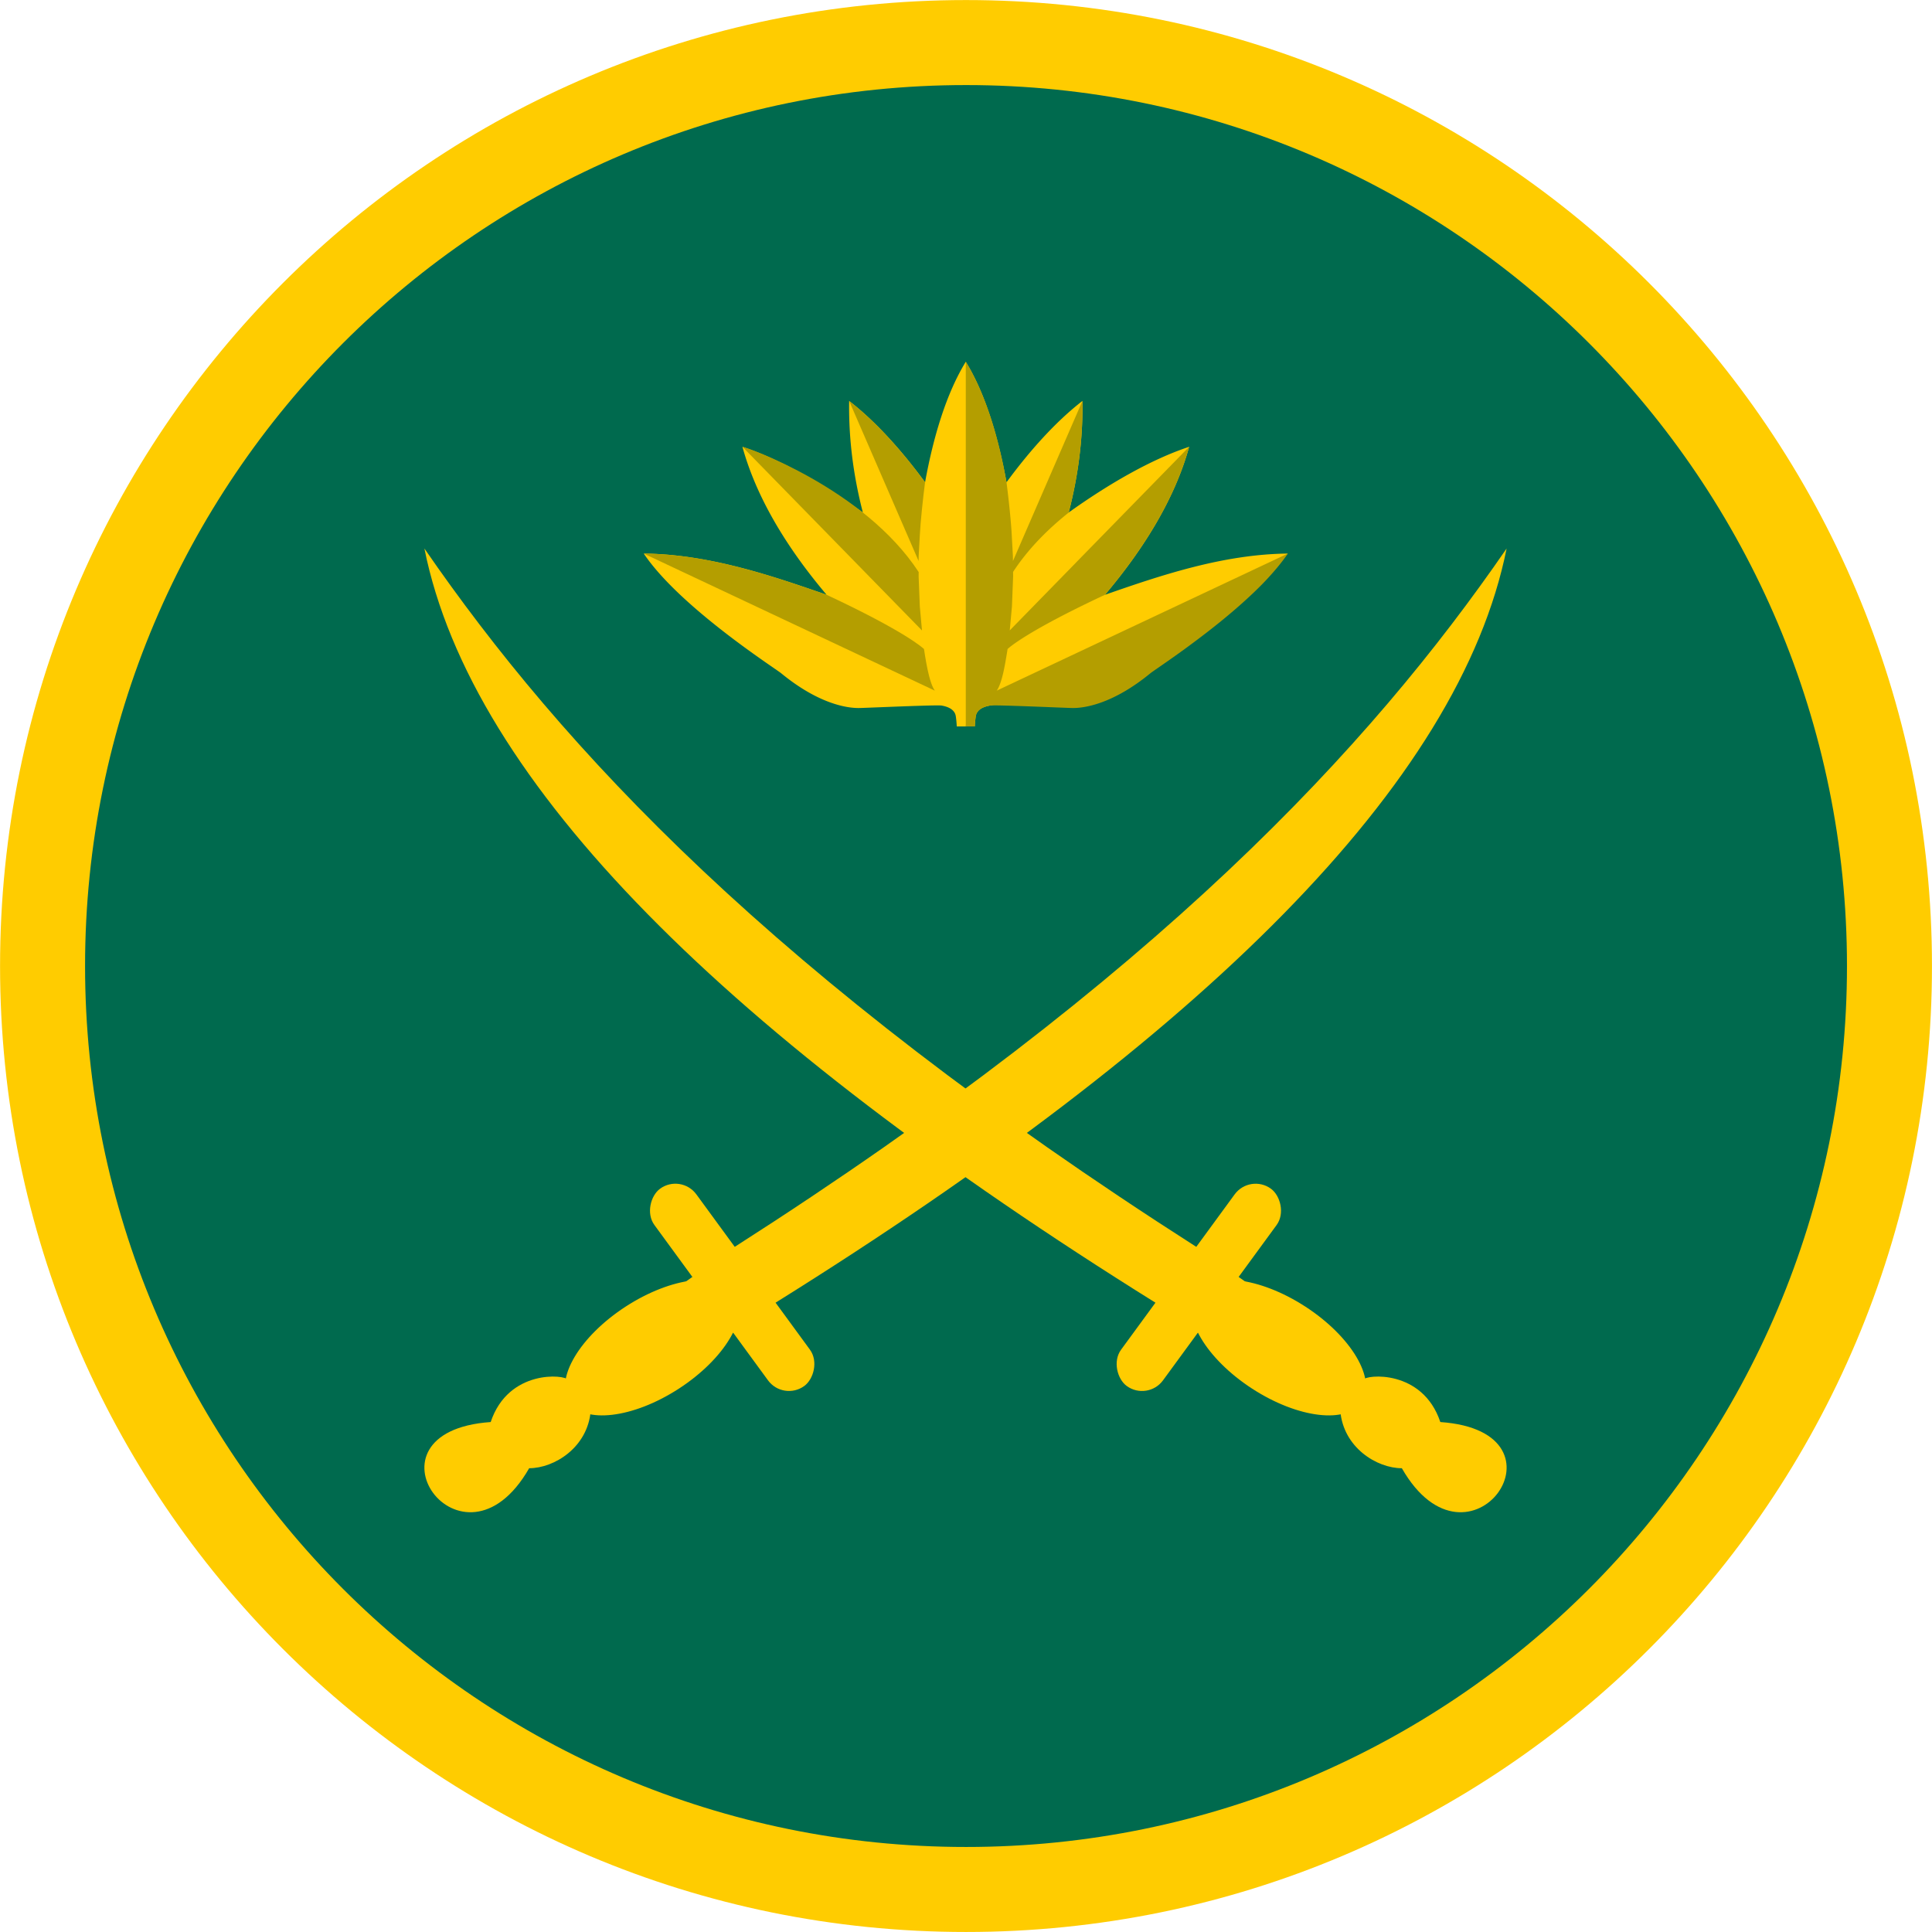 <svg width="500.02" height="500.02" viewBox="0 0 132.297 132.297" xmlns="http://www.w3.org/2000/svg"><path d="M71.73 3.444c36.53 0 66.145 29.615 66.145 66.146 0 36.531-29.614 66.146-66.145 66.146-36.532 0-66.146-29.615-66.146-66.146 0-36.531 29.614-66.146 66.146-66.146z" style="fill:#fc0;fill-opacity:1;stroke:none;stroke-width:.265" transform="translate(-5.58 -3.44)"/><path style="fill:#006a4e;fill-opacity:1;stroke:none;stroke-width:.265" d="M71.73 9.265c33.316 0 60.325 27.008 60.325 60.325 0 33.317-27.009 60.325-60.325 60.325-33.317 0-60.325-27.008-60.325-60.325 0-33.317 27.008-60.325 60.325-60.325z" transform="translate(-5.58 -3.44)"/><g transform="matrix(.721 0 0 .721 174.617 -11.454)" style="stroke:none"><g style="stroke:none" transform="translate(-314)"><path d="M141.593 134.306c40.189-25.702 60.286-47.415 73.31-66.326-4.49 22.365-28.9 46.346-69.441 71.634-1.096.713-2.108 1.534-3.09 2.395-.262.23-1.361.59-1.694.695-3.168 1.005-6.959 6.326-12.76 7.144-.273 3.516-3.476 5.482-5.847 5.482-6.4 11.17-16.724-3.477-3.655-4.386 1.692-5.066 7.105-4.496 7.31-4.02 3.362-5.724 7.216-6.369 10.964-9.137z" style="fill:#fc0;fill-opacity:1;stroke:none"/><rect transform="rotate(53.82)" ry="2.467" y="-35.007" x="183.35" height="4.934" width="23.208" style="fill:#fc0;fill-opacity:1;stroke:none"/><path style="fill:#fc0;fill-opacity:1;stroke:none" d="M185.43 134.306c-40.189-25.702-60.286-47.415-73.31-66.326 4.49 22.365 28.899 46.346 69.44 71.634 1.096.713 2.109 1.534 3.09 2.395.263.23 1.362.59 1.694.695 3.169 1.005 6.96 6.326 12.76 7.144.273 3.516 3.477 5.482 5.848 5.482 6.4 11.17 16.724-3.477 3.655-4.386-1.692-5.066-7.105-4.496-7.31-4.02-3.362-5.724-7.216-6.369-10.965-9.137z"/><rect style="fill:#fc0;fill-opacity:1;stroke:none" width="23.208" height="4.934" x="-9.698" y="228.956" ry="2.467" transform="scale(-1 1) rotate(53.82)"/></g><ellipse transform="matrix(1.745 -1.133 .758 1.168 93.51 -259.654)" style="fill:#fc0;fill-opacity:1;stroke:none" cx="-215.954" cy="136.005" rx="4.523" ry="3.335"/><ellipse style="fill:#fc0;fill-opacity:1;stroke:none" transform="matrix(-1.745 -1.133 -.758 1.168 -394.488 -259.654)" cx="-215.954" cy="136.005" rx="4.523" ry="3.335"/></g><g style="display:inline"><path style="clip-rule:evenodd;fill:#fc0;fill-opacity:1;fill-rule:evenodd;stroke-width:1.38;image-rendering:optimizeQuality;shape-rendering:geometricPrecision;text-rendering:geometricPrecision" d="M-2811.023-1550.524c-17.586 28.568-29.333 68.024-36.684 108.574-20.843-28.376-44.201-54.535-68.4-73.28-.588 36.04 4.36 69.566 12.336 100.482-35.659-25.482-74.282-47.918-108.494-59.155 13.525 49.282 43.633 95.28 75.841 133.323-48.862-17.01-106.07-36.611-164.756-37.133 32.396 48.173 117.549 102.834 123.774 107.803 32.603 26.778 58.358 31.748 71.236 31.334 13.086-.414 68.535-2.897 73.31-2.207 5.743 1.009 10.246 3.11 12.177 7.27.348.85.596 1.782.73 2.804.606 4.313.797 8.555.807 8.762h16.246c.01-.207.2-4.45.806-8.762a11.21 11.21 0 0 1 .73-2.805c1.932-4.159 6.435-6.26 12.177-7.27 101.61-17.684 192.881-71.39 268.32-136.93-58.687.523-115.893 20.125-164.756 37.134 32.208-38.042 62.316-84.04 75.842-133.323-34.212 11.237-72.836 33.673-108.494 59.155 7.975-30.916 12.924-64.442 12.336-100.483-24.2 18.746-47.558 44.905-68.4 73.282-7.352-40.551-19.098-80.007-36.684-108.575z" transform="matrix(.076 0 0 .076 279.772 142.613)"/><path style="clip-rule:evenodd;fill:#b49e00;fill-opacity:1;fill-rule:evenodd;stroke-width:1.38;image-rendering:optimizeQuality;shape-rendering:geometricPrecision;text-rendering:geometricPrecision" d="M-2811.023-1550.524v328.578h8.123c.01-.206.2-4.448.806-8.761a11.21 11.21 0 0 1 .73-2.805c1.932-4.159 6.435-6.26 12.177-7.27 4.776-.69 60.225 1.793 73.31 2.207 12.879.415 38.633-4.555 71.236-31.333 2.237-1.785 14.842-10.143 31.342-22.147 1.534-1.116 3.05-2.25 4.649-3.43 16.558-12.211 36.208-27.592 53.834-44.088.931-.871 1.86-1.736 2.779-2.613a338.61 338.61 0 0 0 8.035-7.898 259.832 259.832 0 0 0 10.059-10.9l.082-.099c4.863-5.57 9.305-11.143 12.994-16.629l-262.346 123.522s2.477-2.475 5.305-13.436c.69-2.674 1.378-5.937 2.027-9.312l.104-.535c.38-2 .703-3.952 1.045-5.938.665-3.864.93-5.482 1.355-8.287.825-.803 16.413-15.524 87.754-48.88 32.207-38.041 62.314-84.037 75.84-133.317v-.01l-10.5 10.746-91.09 93.195.066-.033-60.092 61.502-.855 9.399 2.828-31.112 1.06-27.224-.043-3.766c13.7-20.967 31.832-38.996 50.926-54.105-.262.187-.532.365-.795.552 7.975-30.914 12.924-64.44 12.336-100.48l-62.578 144.21-.05-4.444-1.018-18.485c-.608-12.303-2.874-33.758-4.752-48.004-7.086-40.727-19.098-80.008-36.684-108.576zm285.746 178.955zm-60.881 58.885z" transform="matrix(.076 0 0 .076 279.772 142.613)"/><path style="clip-rule:evenodd;fill:#b49e00;fill-opacity:1;fill-rule:evenodd;stroke-width:1.38;image-rendering:optimizeQuality;shape-rendering:geometricPrecision;text-rendering:geometricPrecision" d="M-3194.518-1349.429c58.687.522 115.893 20.124 164.756 37.133 71.341 33.356 86.93 48.078 87.754 48.88 1.032 6.824 2.603 16.6 4.531 24.073 2.829 10.96 5.305 13.436 5.305 13.436zm106.364 95.637c9.364 6.576 15.853 10.924 17.41 12.166-1.556-1.242-8.046-5.59-17.41-12.166zm166.01 42.27c1.26.403 2.422.89 3.464 1.476-1.042-.586-2.205-1.073-3.465-1.476zm8.122 6.292zm9.66 9.905.915 1.662h-.914z" transform="matrix(.076 0 0 .076 286.865 140.464)"/><path style="clip-rule:evenodd;fill:#b49e00;fill-opacity:1;fill-rule:evenodd;stroke-width:1.38;image-rendering:optimizeQuality;shape-rendering:geometricPrecision;text-rendering:geometricPrecision" d="m-778.203 268.795 161.611 165.35-1.969-21.65-1.06-27.225.043-3.768c-49.145-75.215-155.266-112.707-158.625-112.707Z" transform="matrix(.076 0 0 .076 109.996 10.178)"/><path style="clip-rule:evenodd;fill:#b49e00;fill-opacity:1;fill-rule:evenodd;stroke-width:1.38;image-rendering:optimizeQuality;shape-rendering:geometricPrecision;text-rendering:geometricPrecision" d="M-3009.445-1486.946c24.199 18.745 47.557 44.904 68.4 73.28-1.878 14.247-4.144 35.701-4.752 48.005l-1.018 18.484-.164 14.264c0-.001 0-.001 0 0l.114-9.819-62.578-144.21zm1.564 39.705zm9.988 60.232c.258.184.524.357.782.541-.258-.184-.523-.36-.782-.543z" transform="matrix(.076 0 0 .076 286.865 140.464)"/></g></svg>